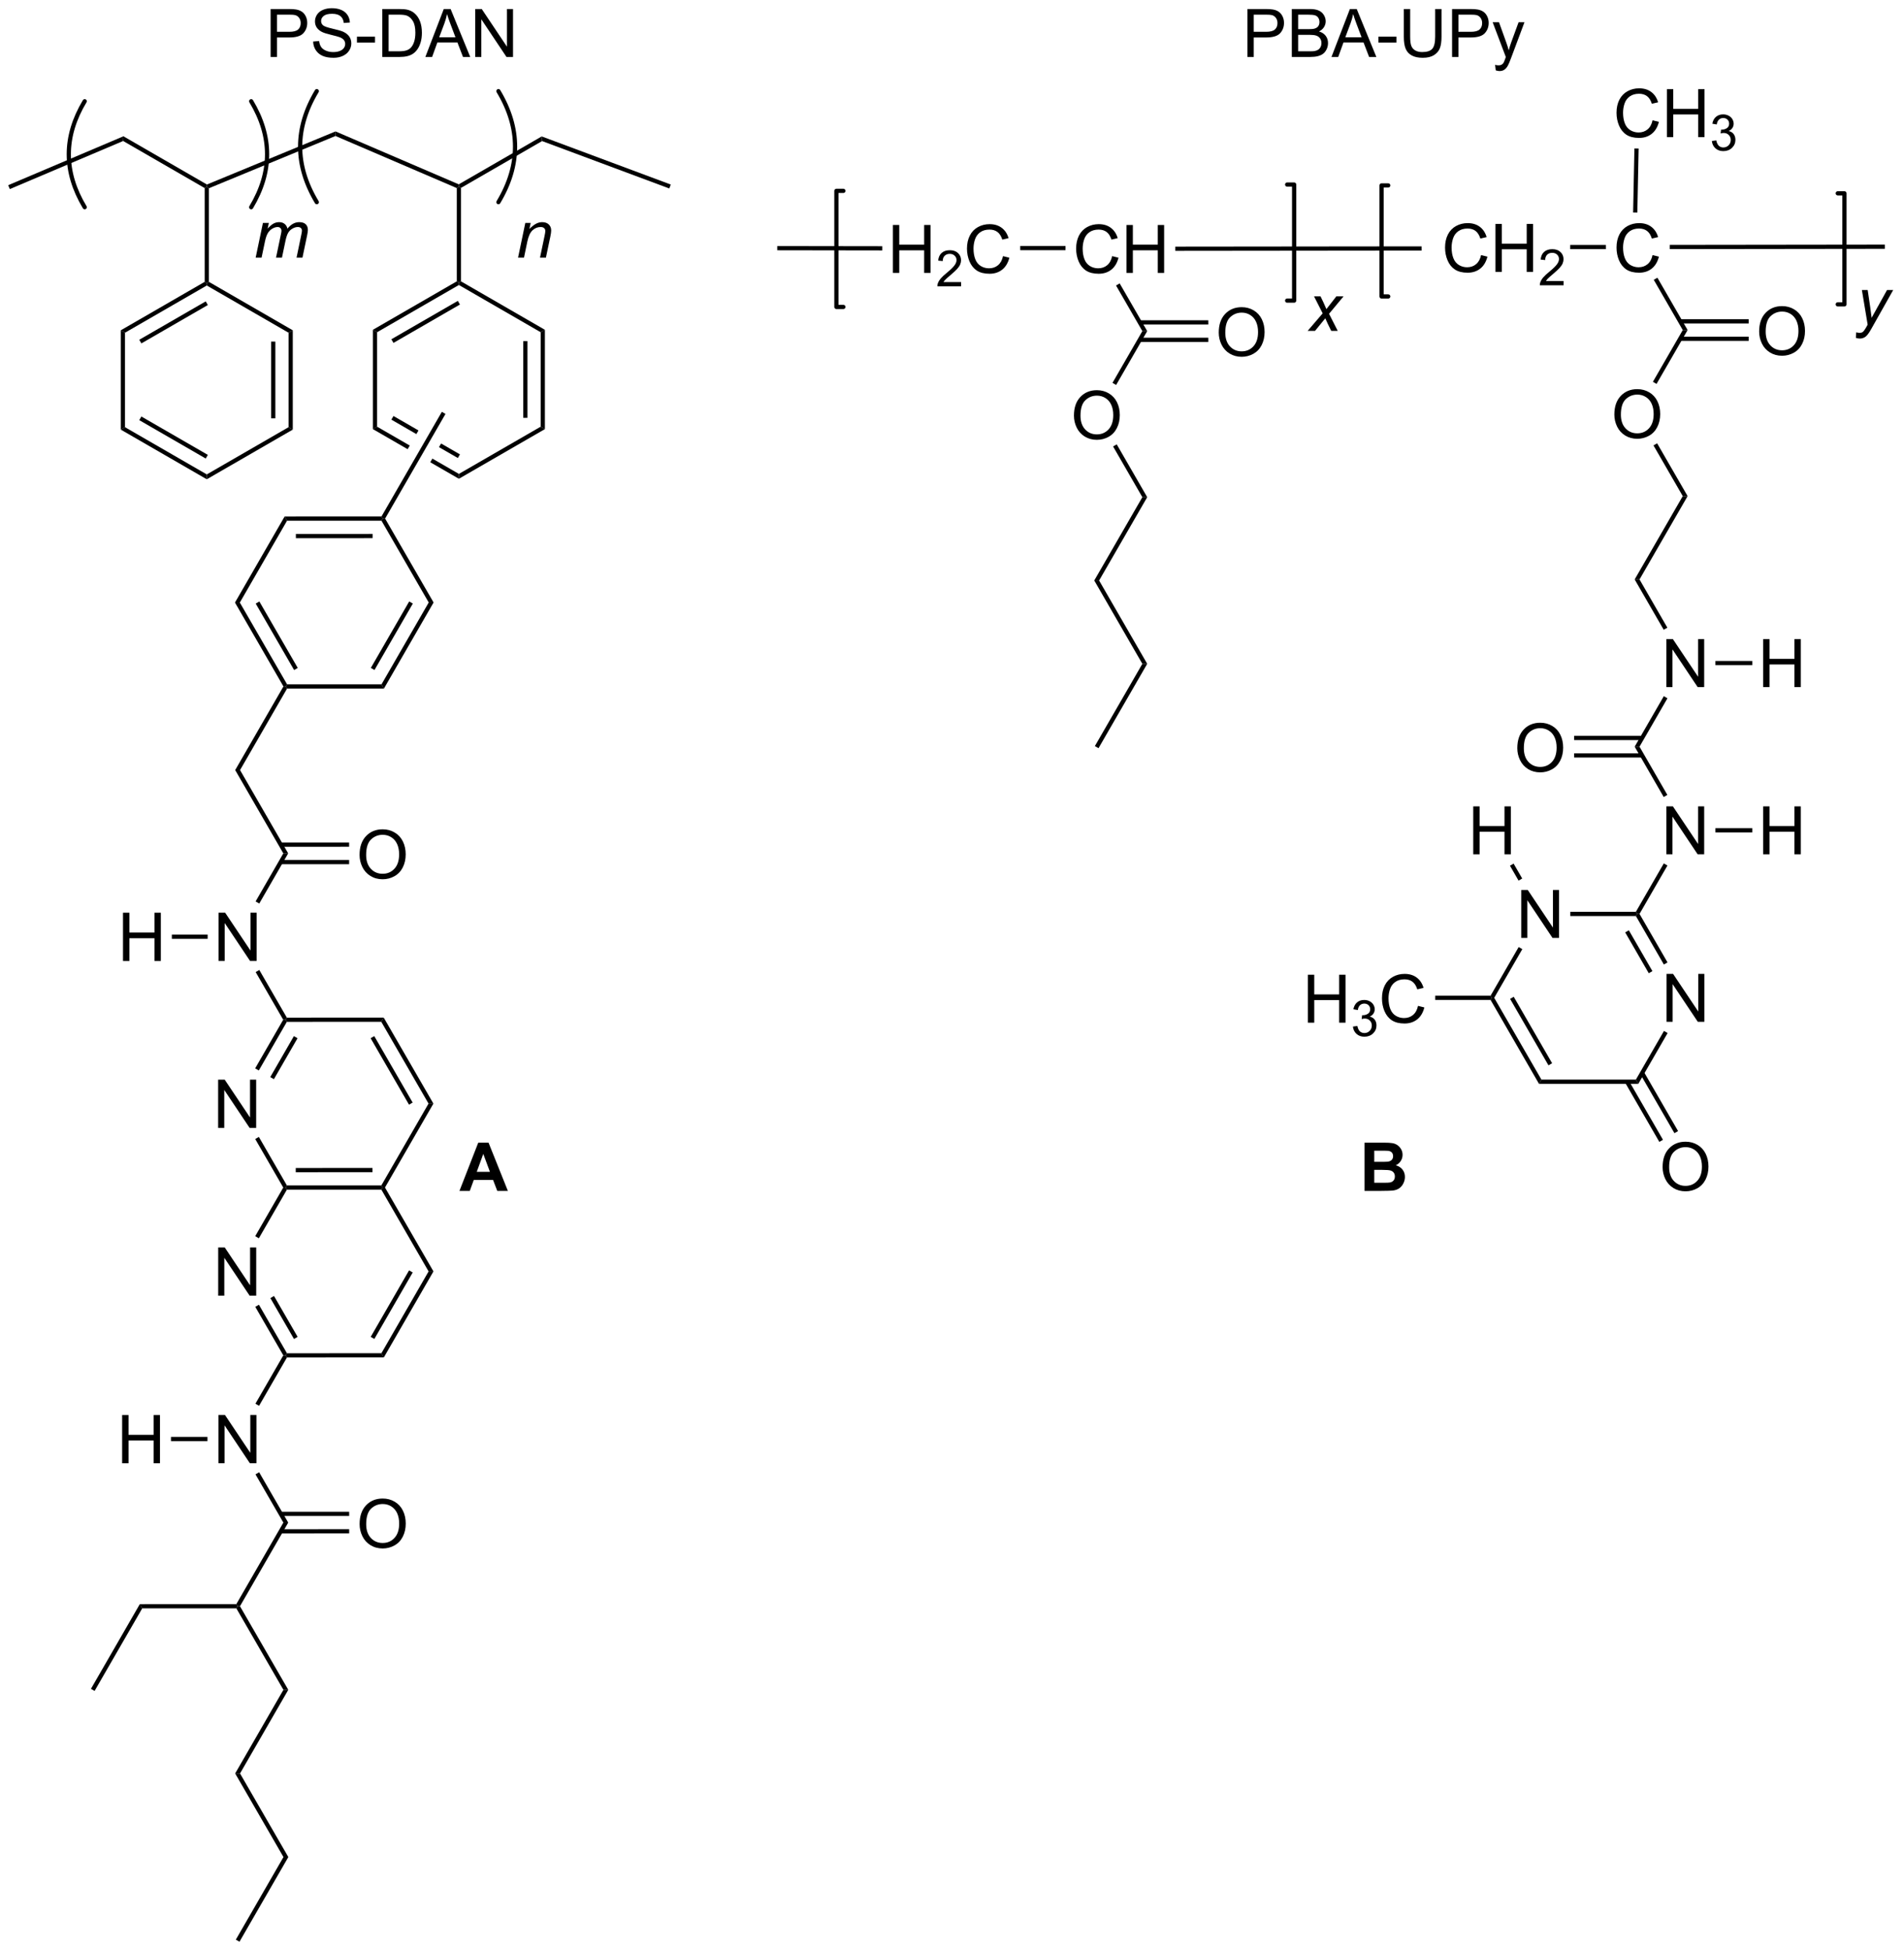 <?xml version="1.0" encoding="UTF-8"?>
<!DOCTYPE svg PUBLIC '-//W3C//DTD SVG 1.0//EN'
          'http://www.w3.org/TR/2001/REC-SVG-20010904/DTD/svg10.dtd'>
<svg stroke-dasharray="none" shape-rendering="auto" xmlns="http://www.w3.org/2000/svg" font-family="'Dialog'" text-rendering="auto" width="620" fill-opacity="1" color-interpolation="auto" color-rendering="auto" preserveAspectRatio="xMidYMid meet" font-size="12px" viewBox="0 0 620 635" fill="black" xmlns:xlink="http://www.w3.org/1999/xlink" stroke="black" image-rendering="auto" stroke-miterlimit="10" stroke-linecap="square" stroke-linejoin="miter" font-style="normal" stroke-width="1" height="635" stroke-dashoffset="0" font-weight="normal" stroke-opacity="1"
><!--Generated by the Batik Graphics2D SVG Generator--><defs id="genericDefs"
  /><g
  ><defs id="defs1"
    ><clipPath clipPathUnits="userSpaceOnUse" id="clipPath1"
      ><path d="M0.646 2.046 L232.82 2.046 L232.82 240.112 L0.646 240.112 L0.646 2.046 Z"
      /></clipPath
      ><clipPath clipPathUnits="userSpaceOnUse" id="clipPath2"
      ><path d="M-1.16 10.397 L-1.16 241.843 L224.559 241.843 L224.559 10.397 Z"
      /></clipPath
      ><clipPath clipPathUnits="userSpaceOnUse" id="clipPath3"
      ><path d="M0.646 2.046 L0.646 240.112 L232.82 240.112 L232.82 2.046 Z"
      /></clipPath
      ><clipPath clipPathUnits="userSpaceOnUse" id="clipPath4"
      ><path d="M74.176 8.408 L1.824 8.408 L-1.788 40.797 L-1.788 40.797 L-1.788 232.819 L84.777 242.471 L202.842 242.471 L202.842 242.471 L225.53 39.005 L225.53 25.285 Z"
      /></clipPath
    ></defs
    ><g transform="scale(2.667,2.667) translate(-0.646,-2.046) matrix(1.029,0,0,1.029,1.839,-8.649)"
    ><path d="M0.008 32.825 L-0.188 32.365 L13.48 26.566 L13.446 27.124 Z" stroke="none" clip-path="url(#clipPath2)"
    /></g
    ><g transform="matrix(2.743,0,0,2.743,3.181,-28.517)"
    ><path d="M13.446 27.124 L13.48 26.566 L23.406 32.297 L23.388 32.575 L23.138 32.719 Z" stroke="none" clip-path="url(#clipPath2)"
    /></g
    ><g transform="matrix(2.743,0,0,2.743,3.181,-28.517)"
    ><path d="M23.638 32.742 L23.388 32.575 L23.406 32.297 L38.671 25.995 L38.667 26.537 Z" stroke="none" clip-path="url(#clipPath2)"
    /></g
    ><g transform="matrix(2.743,0,0,2.743,3.181,-28.517)"
    ><path d="M38.667 26.537 L38.671 25.995 L53.299 32.276 L53.316 32.555 L53.066 32.72 Z" stroke="none" clip-path="url(#clipPath2)"
    /></g
    ><g transform="matrix(2.743,0,0,2.743,3.181,-28.517)"
    ><path d="M53.566 32.699 L53.316 32.555 L53.299 32.276 L63.148 26.59 L63.194 27.14 Z" stroke="none" clip-path="url(#clipPath2)"
    /></g
    ><g transform="matrix(2.743,0,0,2.743,3.181,-28.517)"
    ><path d="M63.194 27.14 L63.148 26.59 L78.47 32.301 L78.296 32.769 Z" stroke="none" clip-path="url(#clipPath2)"
    /></g
    ><g transform="matrix(2.743,0,0,2.743,3.181,-28.517)"
    ><path d="M23.138 32.719 L23.388 32.575 L23.638 32.742 L23.638 43.851 L23.388 43.995 L23.138 43.851 Z" stroke="none" clip-path="url(#clipPath2)"
    /></g
    ><g transform="matrix(2.743,0,0,2.743,3.181,-28.517)"
    ><path d="M53.066 32.72 L53.316 32.555 L53.566 32.699 L53.566 43.791 L53.316 43.935 L53.066 43.791 Z" stroke="none" clip-path="url(#clipPath2)"
    /></g
    ><g transform="matrix(2.743,0,0,2.743,3.181,-28.517)"
    ><path d="M23.138 43.851 L23.388 43.995 L23.388 44.284 L13.679 49.889 L13.179 49.601 ZM23.263 46.169 L15.374 50.724 L15.624 51.157 L23.513 46.602 Z" stroke="none" clip-path="url(#clipPath2)"
    /></g
    ><g transform="matrix(2.743,0,0,2.743,3.181,-28.517)"
    ><path d="M13.179 49.601 L13.679 49.889 L13.679 61.101 L13.179 61.389 Z" stroke="none" clip-path="url(#clipPath2)"
    /></g
    ><g transform="matrix(2.743,0,0,2.743,3.181,-28.517)"
    ><path d="M13.179 61.389 L13.679 61.101 L23.388 66.707 L23.388 67.284 ZM15.374 60.267 L23.263 64.821 L23.513 64.388 L15.624 59.834 Z" stroke="none" clip-path="url(#clipPath2)"
    /></g
    ><g transform="matrix(2.743,0,0,2.743,3.181,-28.517)"
    ><path d="M23.388 67.284 L23.388 66.707 L33.097 61.101 L33.597 61.389 Z" stroke="none" clip-path="url(#clipPath2)"
    /></g
    ><g transform="matrix(2.743,0,0,2.743,3.181,-28.517)"
    ><path d="M33.597 61.389 L33.097 61.101 L33.097 49.889 L33.597 49.601 ZM31.527 60.05 L31.527 50.94 L31.027 50.94 L31.027 60.05 Z" stroke="none" clip-path="url(#clipPath2)"
    /></g
    ><g transform="matrix(2.743,0,0,2.743,3.181,-28.517)"
    ><path d="M33.597 49.601 L33.097 49.889 L23.388 44.284 L23.388 43.995 L23.638 43.851 Z" stroke="none" clip-path="url(#clipPath2)"
    /></g
    ><g transform="matrix(2.743,0,0,2.743,3.181,-28.517)"
    ><path d="M53.066 43.791 L53.316 43.935 L53.316 44.224 L43.607 49.83 L43.107 49.541 ZM53.191 46.109 L45.302 50.664 L45.552 51.097 L53.441 46.542 Z" stroke="none" clip-path="url(#clipPath2)"
    /></g
    ><g transform="matrix(2.743,0,0,2.743,3.181,-28.517)"
    ><path d="M43.107 49.541 L43.607 49.83 L43.607 61.041 L43.107 61.33 Z" stroke="none" clip-path="url(#clipPath2)"
    /></g
    ><g transform="matrix(2.743,0,0,2.743,3.181,-28.517)"
    ><path d="M45.552 59.774 L45.302 60.207 L48.269 61.92 L48.269 61.92 L48.518 61.486 L48.518 61.486 L45.552 59.774 ZM43.607 61.041 L43.107 61.33 L47.234 63.713 L47.234 63.713 L47.484 63.279 L47.484 63.279 L43.607 61.041 ZM51.203 63.036 L50.953 63.47 L50.953 63.47 L53.191 64.761 L53.441 64.329 L51.203 63.036 ZM50.169 64.829 L49.919 65.263 L49.919 65.263 L53.316 67.224 L53.316 66.647 L50.169 64.829 Z" stroke="none" clip-path="url(#clipPath2)"
    /></g
    ><g transform="matrix(2.743,0,0,2.743,3.181,-28.517)"
    ><path d="M53.316 67.224 L53.316 66.647 L63.025 61.041 L63.525 61.33 Z" stroke="none" clip-path="url(#clipPath2)"
    /></g
    ><g transform="matrix(2.743,0,0,2.743,3.181,-28.517)"
    ><path d="M63.525 61.33 L63.025 61.041 L63.025 49.83 L63.525 49.541 ZM61.455 59.99 L61.455 50.88 L60.955 50.88 L60.955 59.99 Z" stroke="none" clip-path="url(#clipPath2)"
    /></g
    ><g transform="matrix(2.743,0,0,2.743,3.181,-28.517)"
    ><path d="M63.525 49.541 L63.025 49.83 L53.316 44.224 L53.316 43.935 L53.566 43.791 Z" stroke="none" clip-path="url(#clipPath2)"
    /></g
    ><g transform="matrix(2.743,0,0,2.743,3.181,-28.517)"
    ><path d="M51.293 59.278 L51.726 59.528 L44.559 71.951 L44.27 71.951 L44.126 71.701 Z" stroke="none" clip-path="url(#clipPath2)"
    /></g
    ><g transform="matrix(2.743,0,0,2.743,3.181,-28.517)"
    ><path d="M44.126 71.701 L44.27 71.951 L44.126 72.201 L32.915 72.205 L32.626 71.705 ZM43.076 73.772 L33.966 73.775 L33.966 74.275 L43.076 74.272 Z" stroke="none" clip-path="url(#clipPath2)"
    /></g
    ><g transform="matrix(2.743,0,0,2.743,3.181,-28.517)"
    ><path d="M32.626 71.705 L32.915 72.205 L27.312 81.916 L26.735 81.916 Z" stroke="none" clip-path="url(#clipPath2)"
    /></g
    ><g transform="matrix(2.743,0,0,2.743,3.181,-28.517)"
    ><path d="M26.735 81.916 L27.312 81.916 L32.921 91.624 L32.777 91.874 L32.488 91.874 ZM29.197 82.04 L33.755 89.928 L34.188 89.678 L29.63 81.79 Z" stroke="none" clip-path="url(#clipPath2)"
    /></g
    ><g transform="matrix(2.743,0,0,2.743,3.181,-28.517)"
    ><path d="M32.921 92.124 L32.777 91.874 L32.921 91.624 L44.132 91.62 L44.421 92.12 Z" stroke="none" clip-path="url(#clipPath2)"
    /></g
    ><g transform="matrix(2.743,0,0,2.743,3.181,-28.517)"
    ><path d="M44.421 92.12 L44.132 91.62 L49.735 81.909 L50.312 81.909 ZM43.297 89.925 L47.85 82.035 L47.417 81.785 L42.864 89.675 Z" stroke="none" clip-path="url(#clipPath2)"
    /></g
    ><g transform="matrix(2.743,0,0,2.743,3.181,-28.517)"
    ><path d="M50.312 81.909 L49.735 81.909 L44.126 72.201 L44.27 71.951 L44.559 71.951 Z" stroke="none" clip-path="url(#clipPath2)"
    /></g
    ><g stroke-width="0.5" transform="matrix(2.743,0,0,2.743,3.181,-28.517)" stroke-linejoin="round" stroke-linecap="round"
    ><path fill="none" d="M28.66 34.991 Q32.434 28.702 28.66 22.413" clip-path="url(#clipPath2)"
    /></g
    ><g stroke-width="0.5" transform="matrix(2.743,0,0,2.743,3.181,-28.517)" stroke-linejoin="round" stroke-linecap="round"
    ><path fill="none" d="M8.895 22.413 Q5.121 28.702 8.895 34.991" clip-path="url(#clipPath2)"
    /></g
    ><g stroke-width="0.5" transform="matrix(2.743,0,0,2.743,3.181,-28.517)" stroke-linejoin="round" stroke-linecap="round"
    ><path fill="none" d="M58.009 34.392 Q61.962 27.803 58.009 21.215" clip-path="url(#clipPath2)"
    /></g
    ><g stroke-width="0.5" transform="matrix(2.743,0,0,2.743,3.181,-28.517)" stroke-linejoin="round" stroke-linecap="round"
    ><path fill="none" d="M36.447 21.215 Q32.493 27.803 36.447 34.392" clip-path="url(#clipPath2)"
    /></g
    ><g transform="matrix(2.743,0,0,2.743,3.181,-28.517)"
    ><path d="M29.191 40.98 L30.053 36.858 L30.754 36.858 L30.612 37.536 Q31.003 37.099 31.311 36.933 Q31.621 36.765 31.981 36.765 Q32.367 36.765 32.623 36.969 Q32.882 37.171 32.964 37.536 Q33.278 37.148 33.624 36.956 Q33.974 36.765 34.357 36.765 Q34.874 36.765 35.13 37.011 Q35.389 37.254 35.389 37.696 Q35.389 37.885 35.301 38.325 L34.745 40.98 L34.044 40.98 L34.61 38.255 Q34.683 37.922 34.683 37.777 Q34.683 37.575 34.553 37.458 Q34.426 37.342 34.194 37.342 Q33.88 37.342 33.554 37.533 Q33.228 37.722 33.047 38.033 Q32.866 38.341 32.731 38.98 L32.312 40.98 L31.608 40.98 L32.191 38.196 Q32.253 37.914 32.253 37.792 Q32.253 37.59 32.126 37.466 Q32.002 37.342 31.8 37.342 Q31.5 37.342 31.171 37.533 Q30.845 37.722 30.638 38.064 Q30.433 38.403 30.301 39.032 L29.892 40.98 L29.191 40.98 Z" stroke="none" clip-path="url(#clipPath2)"
    /></g
    ><g transform="matrix(2.743,0,0,2.743,3.181,-28.517)"
    ><path d="M60.34 40.98 L61.201 36.858 L61.838 36.858 L61.688 37.575 Q62.102 37.153 62.462 36.959 Q62.824 36.765 63.202 36.765 Q63.701 36.765 63.986 37.036 Q64.273 37.308 64.273 37.761 Q64.273 37.991 64.172 38.483 L63.647 40.98 L62.946 40.98 L63.492 38.367 Q63.575 37.986 63.575 37.805 Q63.575 37.598 63.432 37.471 Q63.29 37.342 63.023 37.342 Q62.482 37.342 62.061 37.73 Q61.641 38.118 61.442 39.063 L61.044 40.98 L60.34 40.98 Z" stroke="none" clip-path="url(#clipPath2)"
    /></g
    ><g transform="matrix(2.743,0,0,2.743,3.181,-28.517)"
    ><path d="M30.968 17.158 L30.968 11.467 L33.116 11.467 Q33.683 11.467 33.98 11.522 Q34.4 11.591 34.682 11.788 Q34.966 11.982 35.14 12.337 Q35.313 12.689 35.313 13.113 Q35.313 13.838 34.85 14.342 Q34.389 14.844 33.181 14.844 L31.721 14.844 L31.721 17.158 L30.968 17.158 ZM31.721 14.172 L33.194 14.172 Q33.923 14.172 34.229 13.9 Q34.537 13.628 34.537 13.136 Q34.537 12.779 34.356 12.526 Q34.174 12.27 33.879 12.189 Q33.691 12.137 33.178 12.137 L31.721 12.137 L31.721 14.172 ZM36.014 15.328 L36.726 15.266 Q36.775 15.693 36.959 15.968 Q37.145 16.242 37.533 16.41 Q37.922 16.578 38.406 16.578 Q38.838 16.578 39.166 16.451 Q39.498 16.322 39.658 16.1 Q39.819 15.877 39.819 15.613 Q39.819 15.344 39.663 15.145 Q39.508 14.945 39.151 14.808 Q38.923 14.72 38.139 14.531 Q37.355 14.342 37.039 14.177 Q36.633 13.962 36.431 13.646 Q36.232 13.331 36.232 12.937 Q36.232 12.508 36.475 12.132 Q36.721 11.757 37.189 11.563 Q37.66 11.369 38.235 11.369 Q38.869 11.369 39.35 11.573 Q39.834 11.778 40.093 12.174 Q40.354 12.57 40.375 13.069 L39.653 13.123 Q39.593 12.585 39.257 12.311 Q38.923 12.034 38.266 12.034 Q37.583 12.034 37.27 12.285 Q36.959 12.533 36.959 12.888 Q36.959 13.193 37.179 13.393 Q37.396 13.589 38.315 13.799 Q39.234 14.006 39.575 14.161 Q40.072 14.389 40.308 14.741 Q40.546 15.093 40.546 15.551 Q40.546 16.004 40.284 16.407 Q40.026 16.809 39.536 17.034 Q39.05 17.256 38.442 17.256 Q37.668 17.256 37.145 17.031 Q36.625 16.803 36.328 16.353 Q36.03 15.9 36.014 15.328 ZM41.214 15.45 L41.214 14.746 L43.359 14.746 L43.359 15.45 L41.214 15.45 ZM44.221 17.158 L44.221 11.467 L46.182 11.467 Q46.845 11.467 47.194 11.547 Q47.683 11.661 48.03 11.956 Q48.48 12.337 48.703 12.929 Q48.925 13.519 48.925 14.28 Q48.925 14.93 48.773 15.432 Q48.623 15.931 48.385 16.26 Q48.149 16.586 47.867 16.775 Q47.587 16.964 47.189 17.062 Q46.79 17.158 46.275 17.158 L44.221 17.158 ZM44.974 16.485 L46.19 16.485 Q46.752 16.485 47.072 16.382 Q47.393 16.276 47.582 16.087 Q47.851 15.818 47.999 15.367 Q48.149 14.914 48.149 14.27 Q48.149 13.377 47.857 12.898 Q47.564 12.417 47.145 12.254 Q46.842 12.137 46.169 12.137 L44.974 12.137 L44.974 16.485 ZM49.336 17.158 L51.522 11.467 L52.335 11.467 L54.664 17.158 L53.805 17.158 L53.142 15.434 L50.761 15.434 L50.138 17.158 L49.336 17.158 ZM50.979 14.821 L52.91 14.821 L52.314 13.245 Q52.042 12.526 51.91 12.065 Q51.802 12.611 51.605 13.152 L50.979 14.821 ZM55.257 17.158 L55.257 11.467 L56.031 11.467 L59.02 15.934 L59.02 11.467 L59.742 11.467 L59.742 17.158 L58.968 17.158 L55.979 12.686 L55.979 17.158 L55.257 17.158 Z" stroke="none" clip-path="url(#clipPath2)"
    /></g
    ><g transform="matrix(2.743,0,0,2.743,3.181,-28.517)"
    ><path d="M32.488 91.874 L32.777 91.874 L32.921 92.124 L27.338 101.8 L26.761 101.8 Z" stroke="none" clip-path="url(#clipPath2)"
    /></g
    ><g transform="matrix(2.743,0,0,2.743,3.181,-28.517)"
    ><path d="M26.761 101.8 L27.338 101.8 L33.051 111.688 L32.474 111.689 Z" stroke="none" clip-path="url(#clipPath2)"
    /></g
    ><g transform="matrix(2.743,0,0,2.743,3.181,-28.517)"
    ><path d="M24.79 124.455 L24.79 118.729 L25.569 118.729 L28.577 123.224 L28.577 118.729 L29.303 118.729 L29.303 124.455 L28.524 124.455 L25.517 119.955 L25.517 124.455 L24.79 124.455 Z" stroke="none" clip-path="url(#clipPath2)"
    /></g
    ><g transform="matrix(2.743,0,0,2.743,3.181,-28.517)"
    ><path d="M32.474 111.689 L33.051 111.688 L29.617 117.641 L29.184 117.391 Z" stroke="none" clip-path="url(#clipPath2)"
    /></g
    ><g transform="matrix(2.743,0,0,2.743,3.181,-28.517)"
    ><path d="M29.192 125.778 L29.625 125.528 L32.893 131.184 L32.749 131.434 L32.46 131.434 Z" stroke="none" clip-path="url(#clipPath2)"
    /></g
    ><g transform="matrix(2.743,0,0,2.743,3.181,-28.517)"
    ><path d="M13.441 124.459 L13.441 118.732 L14.199 118.732 L14.199 121.084 L17.176 121.084 L17.176 118.732 L17.933 118.732 L17.933 124.459 L17.176 124.459 L17.176 121.758 L14.199 121.758 L14.199 124.459 L13.441 124.459 Z" stroke="none" clip-path="url(#clipPath2)"
    /></g
    ><g transform="matrix(2.743,0,0,2.743,3.181,-28.517)"
    ><path d="M23.49 121.332 L23.49 121.832 L19.241 121.832 L19.241 121.332 Z" stroke="none" clip-path="url(#clipPath2)"
    /></g
    ><g transform="matrix(2.743,0,0,2.743,3.181,-28.517)"
    ><path d="M24.736 144.27 L24.736 138.544 L25.515 138.544 L28.523 143.038 L28.523 138.544 L29.25 138.544 L29.25 144.27 L28.471 144.27 L25.463 139.77 L25.463 144.27 L24.736 144.27 Z" stroke="none" clip-path="url(#clipPath2)"
    /></g
    ><g transform="matrix(2.743,0,0,2.743,3.181,-28.517)"
    ><path d="M32.46 131.434 L32.749 131.434 L32.893 131.684 L29.564 137.456 L29.131 137.206 ZM33.728 133.379 L30.924 138.24 L31.357 138.49 L34.161 133.629 Z" stroke="none" clip-path="url(#clipPath2)"
    /></g
    ><g transform="matrix(2.743,0,0,2.743,3.181,-28.517)"
    ><path d="M29.138 145.593 L29.571 145.342 L32.9 151.103 L32.755 151.353 L32.467 151.353 Z" stroke="none" clip-path="url(#clipPath2)"
    /></g
    ><g transform="matrix(2.743,0,0,2.743,3.181,-28.517)"
    ><path d="M32.9 151.603 L32.755 151.353 L32.9 151.103 L44.111 151.099 L44.255 151.349 L44.111 151.599 ZM33.95 149.532 L43.06 149.529 L43.059 149.029 L33.95 149.032 Z" stroke="none" clip-path="url(#clipPath2)"
    /></g
    ><g transform="matrix(2.743,0,0,2.743,3.181,-28.517)"
    ><path d="M44.544 151.349 L44.255 151.349 L44.111 151.099 L49.713 141.388 L50.291 141.388 Z" stroke="none" clip-path="url(#clipPath2)"
    /></g
    ><g transform="matrix(2.743,0,0,2.743,3.181,-28.517)"
    ><path d="M50.291 141.388 L49.713 141.388 L44.105 131.681 L44.393 131.18 ZM47.828 141.264 L43.271 133.376 L42.838 133.626 L47.395 141.514 Z" stroke="none" clip-path="url(#clipPath2)"
    /></g
    ><g transform="matrix(2.743,0,0,2.743,3.181,-28.517)"
    ><path d="M44.393 131.18 L44.105 131.681 L32.893 131.685 L32.749 131.435 L32.893 131.185 Z" stroke="none" clip-path="url(#clipPath2)"
    /></g
    ><g transform="matrix(2.743,0,0,2.743,3.181,-28.517)"
    ><path d="M24.743 164.189 L24.743 158.462 L25.521 158.462 L28.529 162.957 L28.529 158.462 L29.256 158.462 L29.256 164.189 L28.477 164.189 L25.469 159.689 L25.469 164.189 L24.743 164.189 Z" stroke="none" clip-path="url(#clipPath2)"
    /></g
    ><g transform="matrix(2.743,0,0,2.743,3.181,-28.517)"
    ><path d="M32.467 151.353 L32.755 151.353 L32.9 151.603 L29.57 157.374 L29.137 157.125 Z" stroke="none" clip-path="url(#clipPath2)"
    /></g
    ><g transform="matrix(2.743,0,0,2.743,3.181,-28.517)"
    ><path d="M29.145 165.511 L29.578 165.261 L32.906 171.021 L32.761 171.271 L32.473 171.272 ZM30.937 164.476 L33.739 169.326 L34.172 169.076 L31.37 164.225 Z" stroke="none" clip-path="url(#clipPath2)"
    /></g
    ><g transform="matrix(2.743,0,0,2.743,3.181,-28.517)"
    ><path d="M32.906 171.521 L32.761 171.271 L32.906 171.021 L44.117 171.017 L44.406 171.517 Z" stroke="none" clip-path="url(#clipPath2)"
    /></g
    ><g transform="matrix(2.743,0,0,2.743,3.181,-28.517)"
    ><path d="M44.406 171.518 L44.117 171.018 L49.72 161.307 L50.297 161.307 ZM43.282 169.323 L47.835 161.432 L47.402 161.183 L42.849 169.073 Z" stroke="none" clip-path="url(#clipPath2)"
    /></g
    ><g transform="matrix(2.743,0,0,2.743,3.181,-28.517)"
    ><path d="M50.297 161.307 L49.72 161.307 L44.111 151.599 L44.255 151.349 L44.544 151.349 Z" stroke="none" clip-path="url(#clipPath2)"
    /></g
    ><g transform="matrix(2.743,0,0,2.743,3.181,-28.517)"
    ><path d="M24.769 184.073 L24.769 178.346 L25.547 178.346 L28.555 182.841 L28.555 178.346 L29.282 178.346 L29.282 184.073 L28.503 184.073 L25.495 179.573 L25.495 184.073 L24.769 184.073 Z" stroke="none" clip-path="url(#clipPath2)"
    /></g
    ><g transform="matrix(2.743,0,0,2.743,3.181,-28.517)"
    ><path d="M32.473 171.272 L32.761 171.271 L32.906 171.521 L29.596 177.258 L29.163 177.008 Z" stroke="none" clip-path="url(#clipPath2)"
    /></g
    ><g transform="matrix(2.743,0,0,2.743,3.181,-28.517)"
    ><path d="M29.171 185.395 L29.604 185.145 L33.056 191.121 L32.479 191.121 Z" stroke="none" clip-path="url(#clipPath2)"
    /></g
    ><g transform="matrix(2.743,0,0,2.743,3.181,-28.517)"
    ><path d="M13.34 184.077 L13.34 178.35 L14.098 178.35 L14.098 180.702 L17.075 180.702 L17.075 178.35 L17.832 178.35 L17.832 184.077 L17.075 184.077 L17.075 181.376 L14.098 181.376 L14.098 184.077 L13.34 184.077 Z" stroke="none" clip-path="url(#clipPath2)"
    /></g
    ><g transform="matrix(2.743,0,0,2.743,3.181,-28.517)"
    ><path d="M23.469 180.949 L23.469 181.449 L19.14 181.45 L19.14 180.95 Z" stroke="none" clip-path="url(#clipPath2)"
    /></g
    ><g transform="matrix(2.743,0,0,2.743,3.181,-28.517)"
    ><path d="M32.479 191.121 L33.056 191.121 L27.329 201.047 L27.041 201.047 L26.896 200.797 Z" stroke="none" clip-path="url(#clipPath2)"
    /></g
    ><g transform="matrix(2.743,0,0,2.743,3.181,-28.517)"
    ><path d="M41.526 111.871 Q41.526 110.444 42.291 109.639 Q43.057 108.832 44.268 108.832 Q45.06 108.832 45.695 109.212 Q46.333 109.59 46.666 110.267 Q47.002 110.944 47.002 111.803 Q47.002 112.675 46.651 113.363 Q46.299 114.05 45.653 114.405 Q45.01 114.759 44.263 114.759 Q43.456 114.759 42.818 114.368 Q42.182 113.975 41.854 113.3 Q41.526 112.623 41.526 111.871 ZM42.307 111.881 Q42.307 112.918 42.862 113.514 Q43.419 114.108 44.26 114.108 Q45.114 114.108 45.666 113.506 Q46.221 112.905 46.221 111.8 Q46.221 111.1 45.984 110.579 Q45.747 110.058 45.291 109.772 Q44.838 109.483 44.271 109.483 Q43.466 109.483 42.885 110.037 Q42.307 110.59 42.307 111.881 Z" stroke="none" clip-path="url(#clipPath2)"
    /></g
    ><g transform="matrix(2.743,0,0,2.743,3.181,-28.517)"
    ><path d="M32.166 112.974 L40.286 112.971 L40.286 112.471 L32.166 112.474 ZM32.165 110.904 L40.286 110.901 L40.285 110.401 L32.165 110.404 Z" stroke="none" clip-path="url(#clipPath2)"
    /></g
    ><g transform="matrix(2.743,0,0,2.743,3.181,-28.517)"
    ><path d="M41.531 191.303 Q41.531 189.876 42.296 189.071 Q43.062 188.264 44.273 188.264 Q45.065 188.264 45.7 188.644 Q46.338 189.022 46.671 189.699 Q47.007 190.376 47.007 191.235 Q47.007 192.108 46.656 192.795 Q46.304 193.483 45.658 193.837 Q45.015 194.191 44.268 194.191 Q43.46 194.191 42.822 193.8 Q42.187 193.407 41.859 192.733 Q41.531 192.056 41.531 191.303 ZM42.312 191.314 Q42.312 192.35 42.867 192.946 Q43.424 193.54 44.265 193.54 Q45.119 193.54 45.671 192.939 Q46.226 192.337 46.226 191.233 Q46.226 190.532 45.989 190.012 Q45.752 189.491 45.296 189.204 Q44.843 188.915 44.276 188.915 Q43.471 188.915 42.89 189.47 Q42.312 190.022 42.312 191.314 Z" stroke="none" clip-path="url(#clipPath2)"
    /></g
    ><g transform="matrix(2.743,0,0,2.743,3.181,-28.517)"
    ><path d="M32.17 192.406 L40.291 192.403 L40.291 191.903 L32.17 191.906 ZM32.17 190.336 L40.291 190.333 L40.29 189.833 L32.17 189.836 Z" stroke="none" clip-path="url(#clipPath2)"
    /></g
    ><g transform="matrix(2.743,0,0,2.743,3.181,-28.517)"
    ><path d="M26.896 201.297 L27.041 201.047 L27.329 201.047 L33.063 210.97 L32.485 210.97 Z" stroke="none" clip-path="url(#clipPath2)"
    /></g
    ><g transform="matrix(2.743,0,0,2.743,3.181,-28.517)"
    ><path d="M32.485 210.97 L33.063 210.97 L27.336 220.897 L26.758 220.897 Z" stroke="none" clip-path="url(#clipPath2)"
    /></g
    ><g transform="matrix(2.743,0,0,2.743,3.181,-28.517)"
    ><path d="M26.758 220.897 L27.336 220.897 L33.069 230.82 L32.491 230.82 Z" stroke="none" clip-path="url(#clipPath2)"
    /></g
    ><g transform="matrix(2.743,0,0,2.743,3.181,-28.517)"
    ><path d="M32.491 230.82 L33.069 230.82 L27.27 240.871 L26.837 240.621 Z" stroke="none" clip-path="url(#clipPath2)"
    /></g
    ><g transform="matrix(2.743,0,0,2.743,3.181,-28.517)"
    ><path d="M26.896 200.797 L27.041 201.047 L26.896 201.297 L15.725 201.301 L15.436 200.801 Z" stroke="none" clip-path="url(#clipPath2)"
    /></g
    ><g transform="matrix(2.743,0,0,2.743,3.181,-28.517)"
    ><path d="M15.436 200.801 L15.725 201.301 L10.07 211.102 L9.637 210.852 Z" stroke="none" clip-path="url(#clipPath2)"
    /></g
    ><g transform="matrix(2.743,0,0,2.743,3.181,-28.517)"
    ><path d="M146.924 17.158 L146.924 11.467 L149.072 11.467 Q149.639 11.467 149.936 11.522 Q150.356 11.591 150.638 11.788 Q150.922 11.982 151.096 12.337 Q151.269 12.689 151.269 13.113 Q151.269 13.838 150.806 14.342 Q150.345 14.844 149.137 14.844 L147.677 14.844 L147.677 17.158 L146.924 17.158 ZM147.677 14.172 L149.15 14.172 Q149.88 14.172 150.185 13.9 Q150.493 13.628 150.493 13.136 Q150.493 12.779 150.312 12.526 Q150.131 12.27 149.835 12.189 Q149.647 12.137 149.134 12.137 L147.677 12.137 L147.677 14.172 ZM152.196 17.158 L152.196 11.467 L154.331 11.467 Q154.983 11.467 155.376 11.641 Q155.772 11.811 155.995 12.171 Q156.217 12.531 156.217 12.922 Q156.217 13.287 156.018 13.61 Q155.821 13.931 155.423 14.13 Q155.938 14.28 156.215 14.645 Q156.494 15.01 156.494 15.507 Q156.494 15.908 156.323 16.252 Q156.155 16.594 155.907 16.78 Q155.658 16.966 155.283 17.062 Q154.91 17.158 154.367 17.158 L152.196 17.158 ZM152.949 13.858 L154.181 13.858 Q154.68 13.858 154.897 13.791 Q155.185 13.706 155.33 13.509 Q155.477 13.31 155.477 13.012 Q155.477 12.727 155.34 12.513 Q155.205 12.298 154.952 12.218 Q154.701 12.137 154.087 12.137 L152.949 12.137 L152.949 13.858 ZM152.949 16.485 L154.367 16.485 Q154.732 16.485 154.879 16.459 Q155.138 16.413 155.311 16.304 Q155.488 16.195 155.599 15.988 Q155.713 15.779 155.713 15.507 Q155.713 15.189 155.55 14.956 Q155.387 14.72 155.097 14.624 Q154.809 14.529 154.266 14.529 L152.949 14.529 L152.949 16.485 ZM156.903 17.158 L159.09 11.467 L159.902 11.467 L162.232 17.158 L161.372 17.158 L160.71 15.434 L158.329 15.434 L157.705 17.158 L156.903 17.158 ZM158.546 14.821 L160.477 14.821 L159.882 13.245 Q159.61 12.526 159.478 12.065 Q159.369 12.611 159.173 13.152 L158.546 14.821 ZM162.472 15.45 L162.472 14.746 L164.618 14.746 L164.618 15.45 L162.472 15.45 ZM169.214 11.467 L169.967 11.467 L169.967 14.754 Q169.967 15.613 169.773 16.118 Q169.578 16.622 169.071 16.941 Q168.567 17.256 167.744 17.256 Q166.944 17.256 166.434 16.979 Q165.927 16.703 165.71 16.182 Q165.492 15.66 165.492 14.754 L165.492 11.467 L166.245 11.467 L166.245 14.751 Q166.245 15.491 166.382 15.843 Q166.52 16.195 166.856 16.387 Q167.192 16.576 167.676 16.576 Q168.507 16.576 168.859 16.201 Q169.214 15.823 169.214 14.751 L169.214 11.467 ZM171.221 17.158 L171.221 11.467 L173.369 11.467 Q173.935 11.467 174.233 11.522 Q174.652 11.591 174.934 11.788 Q175.219 11.982 175.392 12.337 Q175.566 12.689 175.566 13.113 Q175.566 13.838 175.102 14.342 Q174.642 14.844 173.433 14.844 L171.974 14.844 L171.974 17.158 L171.221 17.158 ZM171.974 14.172 L173.446 14.172 Q174.176 14.172 174.481 13.9 Q174.789 13.628 174.789 13.136 Q174.789 12.779 174.608 12.526 Q174.427 12.27 174.132 12.189 Q173.943 12.137 173.431 12.137 L171.974 12.137 L171.974 14.172 ZM176.404 18.747 L176.327 18.09 Q176.554 18.152 176.725 18.152 Q176.958 18.152 177.098 18.074 Q177.237 17.997 177.328 17.857 Q177.393 17.753 177.54 17.337 Q177.561 17.28 177.602 17.166 L176.039 13.036 L176.792 13.036 L177.649 15.421 Q177.817 15.877 177.949 16.377 Q178.068 15.895 178.236 15.437 L179.116 13.036 L179.815 13.036 L178.247 17.228 Q177.996 17.909 177.856 18.165 Q177.67 18.509 177.429 18.669 Q177.188 18.832 176.854 18.832 Q176.653 18.832 176.404 18.747 Z" stroke="none" clip-path="url(#clipPath2)"
    /></g
    ><g transform="matrix(2.743,0,0,2.743,3.181,-28.517)"
    ><path d="M160.827 146.024 L163.116 146.024 Q163.796 146.024 164.129 146.081 Q164.465 146.136 164.728 146.315 Q164.991 146.495 165.166 146.794 Q165.343 147.094 165.343 147.464 Q165.343 147.867 165.127 148.203 Q164.911 148.539 164.538 148.706 Q165.062 148.86 165.343 149.227 Q165.624 149.594 165.624 150.089 Q165.624 150.479 165.442 150.849 Q165.262 151.219 164.947 151.44 Q164.632 151.659 164.171 151.711 Q163.882 151.742 162.778 151.75 L160.827 151.75 L160.827 146.024 ZM161.983 146.977 L161.983 148.3 L162.741 148.3 Q163.418 148.3 163.582 148.281 Q163.879 148.245 164.049 148.076 Q164.218 147.906 164.218 147.628 Q164.218 147.362 164.072 147.198 Q163.926 147.031 163.637 146.995 Q163.465 146.977 162.648 146.977 L161.983 146.977 ZM161.983 149.253 L161.983 150.784 L163.054 150.784 Q163.679 150.784 163.848 150.75 Q164.106 150.703 164.267 150.521 Q164.429 150.339 164.429 150.034 Q164.429 149.776 164.304 149.597 Q164.179 149.417 163.942 149.336 Q163.707 149.253 162.918 149.253 L161.983 149.253 Z" stroke="none" clip-path="url(#clipPath2)"
    /></g
    ><g transform="matrix(2.743,0,0,2.743,3.181,-28.517)"
    ><path d="M59.131 151.75 L57.873 151.75 L57.373 150.448 L55.084 150.448 L54.61 151.75 L53.384 151.75 L55.615 146.024 L56.837 146.024 L59.131 151.75 ZM57.001 149.485 L56.212 147.36 L55.438 149.485 L57.001 149.485 Z" stroke="none" clip-path="url(#clipPath2)"
    /></g
    ><g transform="matrix(2.743,0,0,2.743,3.181,-28.517)"
    ><path d="M129.32 79.299 L128.743 79.299 L134.453 69.409 L135.03 69.409 Z" stroke="none" clip-path="url(#clipPath2)"
    /></g
    ><g transform="matrix(2.743,0,0,2.743,3.181,-28.517)"
    ><path d="M126.332 59.731 Q126.332 58.313 127.093 57.514 Q127.853 56.711 129.057 56.711 Q129.844 56.711 130.475 57.089 Q131.109 57.465 131.44 58.137 Q131.774 58.81 131.774 59.664 Q131.774 60.531 131.425 61.214 Q131.075 61.898 130.434 62.249 Q129.794 62.601 129.052 62.601 Q128.249 62.601 127.615 62.213 Q126.984 61.822 126.658 61.152 Q126.332 60.479 126.332 59.731 ZM127.108 59.742 Q127.108 60.772 127.659 61.364 Q128.213 61.955 129.049 61.955 Q129.898 61.955 130.446 61.357 Q130.998 60.759 130.998 59.662 Q130.998 58.965 130.762 58.448 Q130.527 57.93 130.074 57.646 Q129.624 57.358 129.059 57.358 Q128.26 57.358 127.683 57.91 Q127.108 58.458 127.108 59.742 Z" stroke="none" clip-path="url(#clipPath2)"
    /></g
    ><g transform="matrix(2.743,0,0,2.743,3.181,-28.517)"
    ><path d="M135.03 69.409 L134.453 69.409 L130.978 63.389 L131.411 63.139 Z" stroke="none" clip-path="url(#clipPath2)"
    /></g
    ><g transform="matrix(2.743,0,0,2.743,3.181,-28.517)"
    ><path d="M131.34 56.09 L130.907 55.84 L134.453 49.697 L135.03 49.697 Z" stroke="none" clip-path="url(#clipPath2)"
    /></g
    ><g transform="matrix(2.743,0,0,2.743,3.181,-28.517)"
    ><path d="M130.868 40.797 L131.621 40.986 Q131.386 41.915 130.77 42.404 Q130.154 42.89 129.267 42.89 Q128.345 42.89 127.768 42.515 Q127.194 42.14 126.891 41.431 Q126.591 40.719 126.591 39.904 Q126.591 39.014 126.93 38.354 Q127.271 37.691 127.897 37.347 Q128.524 37.003 129.277 37.003 Q130.131 37.003 130.713 37.438 Q131.295 37.872 131.526 38.662 L130.783 38.835 Q130.586 38.214 130.208 37.932 Q129.833 37.647 129.261 37.647 Q128.607 37.647 128.164 37.963 Q127.724 38.276 127.546 38.806 Q127.367 39.337 127.367 39.899 Q127.367 40.626 127.579 41.167 Q127.791 41.708 128.237 41.977 Q128.684 42.243 129.204 42.243 Q129.836 42.243 130.273 41.878 Q130.713 41.514 130.868 40.797 ZM132.573 42.792 L132.573 37.101 L133.326 37.101 L133.326 39.438 L136.284 39.438 L136.284 37.101 L137.037 37.101 L137.037 42.792 L136.284 42.792 L136.284 40.108 L133.326 40.108 L133.326 42.792 L132.573 42.792 Z" stroke="none" clip-path="url(#clipPath2)"
    /></g
    ><g transform="matrix(2.743,0,0,2.743,3.181,-28.517)"
    ><path d="M135.03 49.697 L134.453 49.697 L131.327 44.284 L131.76 44.034 Z" stroke="none" clip-path="url(#clipPath2)"
    /></g
    ><g transform="matrix(2.743,0,0,2.743,3.181,-28.517)"
    ><path d="M104.839 42.792 L104.839 37.101 L105.592 37.101 L105.592 39.438 L108.55 39.438 L108.55 37.101 L109.303 37.101 L109.303 42.792 L108.55 42.792 L108.55 40.108 L105.592 40.108 L105.592 42.792 L104.839 42.792 Z" stroke="none" clip-path="url(#clipPath2)"
    /></g
    ><g transform="matrix(2.743,0,0,2.743,3.181,-28.517)"
    ><path d="M112.937 43.877 L112.937 44.382 L110.115 44.382 Q110.109 44.192 110.177 44.017 Q110.284 43.73 110.521 43.45 Q110.76 43.171 111.208 42.804 Q111.903 42.233 112.147 41.9 Q112.392 41.566 112.392 41.269 Q112.392 40.958 112.169 40.745 Q111.947 40.529 111.588 40.529 Q111.21 40.529 110.983 40.756 Q110.756 40.983 110.754 41.385 L110.214 41.331 Q110.27 40.727 110.632 40.413 Q110.993 40.096 111.6 40.096 Q112.215 40.096 112.572 40.438 Q112.931 40.778 112.931 41.28 Q112.931 41.536 112.827 41.785 Q112.722 42.031 112.477 42.305 Q112.235 42.579 111.67 43.056 Q111.198 43.452 111.064 43.594 Q110.93 43.736 110.843 43.877 L112.937 43.877 Z" stroke="none" clip-path="url(#clipPath2)"
    /></g
    ><g transform="matrix(2.743,0,0,2.743,3.181,-28.517)"
    ><path d="M117.911 40.797 L118.664 40.986 Q118.428 41.915 117.812 42.404 Q117.196 42.89 116.309 42.89 Q115.387 42.89 114.81 42.515 Q114.236 42.14 113.933 41.431 Q113.633 40.719 113.633 39.904 Q113.633 39.014 113.972 38.354 Q114.314 37.691 114.94 37.347 Q115.566 37.003 116.319 37.003 Q117.173 37.003 117.755 37.438 Q118.338 37.872 118.568 38.662 L117.825 38.835 Q117.629 38.214 117.251 37.932 Q116.876 37.647 116.304 37.647 Q115.649 37.647 115.206 37.963 Q114.766 38.276 114.588 38.806 Q114.409 39.337 114.409 39.899 Q114.409 40.626 114.621 41.167 Q114.834 41.708 115.279 41.977 Q115.726 42.243 116.247 42.243 Q116.878 42.243 117.315 41.878 Q117.755 41.514 117.911 40.797 Z" stroke="none" clip-path="url(#clipPath2)"
    /></g
    ><g transform="matrix(2.743,0,0,2.743,3.181,-28.517)"
    ><path d="M125.328 39.592 L125.328 40.092 L119.954 40.092 L119.954 39.592 Z" stroke="none" clip-path="url(#clipPath2)"
    /></g
    ><g transform="matrix(2.743,0,0,2.743,3.181,-28.517)"
    ><path d="M143.522 49.876 Q143.522 48.458 144.283 47.658 Q145.044 46.856 146.247 46.856 Q147.034 46.856 147.665 47.234 Q148.299 47.609 148.631 48.282 Q148.964 48.955 148.964 49.809 Q148.964 50.675 148.615 51.359 Q148.266 52.042 147.624 52.394 Q146.985 52.746 146.242 52.746 Q145.44 52.746 144.806 52.358 Q144.174 51.967 143.848 51.297 Q143.522 50.624 143.522 49.876 ZM144.298 49.886 Q144.298 50.916 144.85 51.509 Q145.403 52.099 146.239 52.099 Q147.088 52.099 147.637 51.501 Q148.188 50.903 148.188 49.806 Q148.188 49.11 147.952 48.592 Q147.717 48.075 147.264 47.79 Q146.814 47.503 146.25 47.503 Q145.45 47.503 144.873 48.054 Q144.298 48.603 144.298 49.886 Z" stroke="none" clip-path="url(#clipPath2)"
    /></g
    ><g transform="matrix(2.743,0,0,2.743,3.181,-28.517)"
    ><path d="M134.144 50.983 L142.283 50.983 L142.283 50.483 L134.144 50.483 ZM134.144 48.913 L142.283 48.913 L142.283 48.413 L134.144 48.413 Z" stroke="none" clip-path="url(#clipPath2)"
    /></g
    ><g transform="matrix(2.743,0,0,2.743,3.181,-28.517)"
    ><path d="M128.743 79.299 L129.32 79.299 L135.03 89.189 L134.453 89.189 Z" stroke="none" clip-path="url(#clipPath2)"
    /></g
    ><g transform="matrix(2.743,0,0,2.743,3.181,-28.517)"
    ><path d="M134.453 89.189 L135.03 89.189 L129.248 99.204 L128.815 98.954 Z" stroke="none" clip-path="url(#clipPath2)"
    /></g
    ><g transform="matrix(2.726,-0.304,0.304,2.726,-7.529,-0.373)"
    ><path d="M103.571 41.094 L103.515 41.591 L91.124 40.19 L91.181 39.694 Z" stroke="none" clip-path="url(#clipPath4)"
    /></g
    ><g transform="matrix(2.743,0,0,2.743,3.181,-28.517)"
    ><path d="M138.368 40.17 L138.367 39.67 L167.604 39.639 L167.605 40.139 Z" stroke="none" clip-path="url(#clipPath2)"
    /></g
    ><g stroke-width="0.5" transform="matrix(2.743,0,0,2.743,3.181,-28.517)" stroke-linejoin="round" stroke-linecap="round"
    ><path fill="none" d="M151.644 46.078 L152.471 46.078 L152.471 32.302 L151.644 32.302" clip-path="url(#clipPath2)"
    /></g
    ><g stroke-width="0.5" transform="matrix(2.743,0,0,2.743,3.181,-28.517)" stroke-linejoin="round" stroke-linecap="round"
    ><path fill="none" d="M98.959 33.052 L98.132 33.052 L98.132 46.828 L98.959 46.828" clip-path="url(#clipPath2)"
    /></g
    ><g transform="matrix(2.743,0,0,2.743,3.181,-28.517)"
    ><path d="M154.074 49.671 L155.858 47.591 L154.835 45.575 L155.607 45.575 L155.954 46.303 Q156.147 46.712 156.301 47.087 L157.481 45.575 L158.335 45.575 L156.615 47.645 L157.648 49.671 L156.877 49.671 L156.468 48.838 Q156.337 48.571 156.17 48.177 L154.951 49.671 L154.074 49.671 Z" stroke="none" clip-path="url(#clipPath2)"
    /></g
    ><g transform="matrix(2.743,0,0,2.743,3.181,-28.517)"
    ><path d="M179.433 121.723 L179.433 116.032 L180.207 116.032 L183.196 120.499 L183.196 116.032 L183.918 116.032 L183.918 121.723 L183.144 121.723 L180.155 117.251 L180.155 121.723 L179.433 121.723 Z" stroke="none" clip-path="url(#clipPath2)"
    /></g
    ><g transform="matrix(2.743,0,0,2.743,3.181,-28.517)"
    ><path d="M196.683 131.683 L196.683 125.992 L197.457 125.992 L200.446 130.458 L200.446 125.992 L201.168 125.992 L201.168 131.683 L200.394 131.683 L197.405 127.211 L197.405 131.683 L196.683 131.683 Z" stroke="none" clip-path="url(#clipPath2)"
    /></g
    ><g transform="matrix(2.743,0,0,2.743,3.181,-28.517)"
    ><path d="M181.829 138.542 L181.54 139.042 L175.79 129.083 L175.934 128.833 L176.223 128.833 ZM183.096 136.597 L178.541 128.708 L178.108 128.958 L182.663 136.847 Z" stroke="none" clip-path="url(#clipPath2)"
    /></g
    ><g transform="matrix(2.743,0,0,2.743,3.181,-28.517)"
    ><path d="M176.223 128.833 L175.934 128.833 L175.79 128.583 L179.126 122.804 L179.559 123.054 Z" stroke="none" clip-path="url(#clipPath2)"
    /></g
    ><g transform="matrix(2.743,0,0,2.743,3.181,-28.517)"
    ><path d="M185.252 119.123 L185.252 118.623 L193.04 118.623 L193.184 118.873 L193.04 119.123 Z" stroke="none" clip-path="url(#clipPath2)"
    /></g
    ><g transform="matrix(2.743,0,0,2.743,3.181,-28.517)"
    ><path d="M193.04 119.123 L193.184 118.873 L193.473 118.873 L196.797 124.63 L196.364 124.88 ZM191.773 121.068 L194.571 125.915 L195.004 125.665 L192.206 120.818 Z" stroke="none" clip-path="url(#clipPath2)"
    /></g
    ><g transform="matrix(2.743,0,0,2.743,3.181,-28.517)"
    ><path d="M196.376 132.763 L196.809 133.013 L193.329 139.042 L193.04 138.542 Z" stroke="none" clip-path="url(#clipPath2)"
    /></g
    ><g transform="matrix(2.743,0,0,2.743,3.181,-28.517)"
    ><path d="M193.04 138.542 L193.329 139.042 L181.54 139.042 L181.829 138.542 Z" stroke="none" clip-path="url(#clipPath2)"
    /></g
    ><g transform="matrix(2.743,0,0,2.743,3.181,-28.517)"
    ><path d="M154.105 131.783 L154.105 126.092 L154.858 126.092 L154.858 128.429 L157.816 128.429 L157.816 126.092 L158.57 126.092 L158.57 131.783 L157.816 131.783 L157.816 129.099 L154.858 129.099 L154.858 131.783 L154.105 131.783 Z" stroke="none" clip-path="url(#clipPath2)"
    /></g
    ><g transform="matrix(2.743,0,0,2.743,3.181,-28.517)"
    ><path d="M159.451 132.245 L159.975 132.175 Q160.067 132.621 160.282 132.817 Q160.5 133.013 160.812 133.013 Q161.181 133.013 161.435 132.757 Q161.691 132.501 161.691 132.123 Q161.691 131.762 161.454 131.529 Q161.22 131.294 160.855 131.294 Q160.707 131.294 160.486 131.352 L160.544 130.892 Q160.596 130.898 160.628 130.898 Q160.963 130.898 161.231 130.723 Q161.499 130.549 161.499 130.184 Q161.499 129.896 161.303 129.708 Q161.109 129.518 160.8 129.518 Q160.494 129.518 160.29 129.71 Q160.086 129.902 160.028 130.286 L159.504 130.193 Q159.601 129.666 159.94 129.376 Q160.282 129.087 160.789 129.087 Q161.138 129.087 161.431 129.237 Q161.726 129.386 161.881 129.646 Q162.037 129.904 162.037 130.195 Q162.037 130.473 161.887 130.7 Q161.74 130.927 161.449 131.061 Q161.827 131.148 162.037 131.424 Q162.246 131.698 162.246 132.111 Q162.246 132.67 161.839 133.06 Q161.431 133.448 160.808 133.448 Q160.247 133.448 159.875 133.114 Q159.504 132.779 159.451 132.245 Z" stroke="none" clip-path="url(#clipPath2)"
    /></g
    ><g transform="matrix(2.743,0,0,2.743,3.181,-28.517)"
    ><path d="M167.177 129.787 L167.93 129.976 Q167.695 130.905 167.079 131.394 Q166.463 131.881 165.575 131.881 Q164.654 131.881 164.077 131.506 Q163.502 131.13 163.199 130.421 Q162.899 129.71 162.899 128.894 Q162.899 128.004 163.238 127.344 Q163.58 126.682 164.206 126.338 Q164.832 125.993 165.585 125.993 Q166.439 125.993 167.022 126.428 Q167.604 126.863 167.834 127.652 L167.091 127.826 Q166.895 127.205 166.517 126.922 Q166.142 126.638 165.57 126.638 Q164.915 126.638 164.473 126.954 Q164.033 127.267 163.854 127.797 Q163.675 128.328 163.675 128.889 Q163.675 129.617 163.888 130.157 Q164.1 130.698 164.545 130.967 Q164.993 131.234 165.513 131.234 Q166.144 131.234 166.582 130.869 Q167.022 130.504 167.177 129.787 Z" stroke="none" clip-path="url(#clipPath2)"
    /></g
    ><g transform="matrix(2.743,0,0,2.743,3.181,-28.517)"
    ><path d="M175.79 128.583 L175.934 128.833 L175.79 129.083 L169.22 129.083 L169.22 128.583 Z" stroke="none" clip-path="url(#clipPath2)"
    /></g
    ><g transform="matrix(2.743,0,0,2.743,3.181,-28.517)"
    ><path d="M196.663 111.799 L196.663 106.108 L197.437 106.108 L200.426 110.575 L200.426 106.108 L201.148 106.108 L201.148 111.799 L200.374 111.799 L197.385 107.327 L197.385 111.799 L196.663 111.799 Z" stroke="none" clip-path="url(#clipPath2)"
    /></g
    ><g transform="matrix(2.743,0,0,2.743,3.181,-28.517)"
    ><path d="M193.473 118.873 L193.184 118.873 L193.04 118.623 L196.356 112.879 L196.789 113.129 Z" stroke="none" clip-path="url(#clipPath2)"
    /></g
    ><g transform="matrix(2.743,0,0,2.743,3.181,-28.517)"
    ><path d="M196.214 148.93 Q196.214 147.511 196.975 146.712 Q197.736 145.91 198.94 145.91 Q199.726 145.91 200.358 146.287 Q200.992 146.663 201.323 147.335 Q201.657 148.008 201.657 148.862 Q201.657 149.729 201.308 150.412 Q200.958 151.096 200.316 151.448 Q199.677 151.799 198.934 151.799 Q198.132 151.799 197.498 151.411 Q196.867 151.021 196.541 150.35 Q196.214 149.678 196.214 148.93 ZM196.991 148.94 Q196.991 149.97 197.542 150.562 Q198.096 151.153 198.932 151.153 Q199.781 151.153 200.329 150.555 Q200.881 149.957 200.881 148.86 Q200.881 148.164 200.645 147.646 Q200.41 147.128 199.957 146.844 Q199.506 146.556 198.942 146.556 Q198.143 146.556 197.565 147.108 Q196.991 147.656 196.991 148.94 Z" stroke="none" clip-path="url(#clipPath2)"
    /></g
    ><g transform="matrix(2.743,0,0,2.743,3.181,-28.517)"
    ><path d="M191.773 138.917 L195.825 145.935 L196.258 145.685 L192.206 138.667 ZM193.565 137.882 L197.618 144.9 L198.05 144.65 L193.998 137.632 Z" stroke="none" clip-path="url(#clipPath2)"
    /></g
    ><g transform="matrix(2.743,0,0,2.743,3.181,-28.517)"
    ><path d="M173.734 111.799 L173.734 106.108 L174.487 106.108 L174.487 108.445 L177.445 108.445 L177.445 106.108 L178.198 106.108 L178.198 111.799 L177.445 111.799 L177.445 109.115 L174.487 109.115 L174.487 111.799 L173.734 111.799 Z" stroke="none" clip-path="url(#clipPath2)"
    /></g
    ><g transform="matrix(2.743,0,0,2.743,3.181,-28.517)"
    ><path d="M179.547 114.671 L179.114 114.921 L178.093 113.152 L178.526 112.902 Z" stroke="none" clip-path="url(#clipPath2)"
    /></g
    ><g transform="matrix(2.743,0,0,2.743,3.181,-28.517)"
    ><path d="M208.154 111.799 L208.154 106.108 L208.907 106.108 L208.907 108.445 L211.865 108.445 L211.865 106.108 L212.618 106.108 L212.618 111.799 L211.865 111.799 L211.865 109.115 L208.907 109.115 L208.907 111.799 L208.154 111.799 Z" stroke="none" clip-path="url(#clipPath2)"
    /></g
    ><g transform="matrix(2.743,0,0,2.743,3.181,-28.517)"
    ><path d="M202.482 109.199 L202.482 108.699 L206.858 108.699 L206.858 109.199 Z" stroke="none" clip-path="url(#clipPath2)"
    /></g
    ><g transform="matrix(2.743,0,0,2.743,3.181,-28.517)"
    ><path d="M196.777 104.746 L196.344 104.996 L192.896 99.024 L193.473 99.024 Z" stroke="none" clip-path="url(#clipPath2)"
    /></g
    ><g transform="matrix(2.743,0,0,2.743,3.181,-28.517)"
    ><path d="M196.663 91.949 L196.663 86.258 L197.437 86.258 L200.426 90.725 L200.426 86.258 L201.148 86.258 L201.148 91.949 L200.374 91.949 L197.385 87.477 L197.385 91.949 L196.663 91.949 Z" stroke="none" clip-path="url(#clipPath2)"
    /></g
    ><g transform="matrix(2.743,0,0,2.743,3.181,-28.517)"
    ><path d="M193.473 99.024 L192.896 99.024 L196.356 93.03 L196.789 93.28 Z" stroke="none" clip-path="url(#clipPath2)"
    /></g
    ><g transform="matrix(2.743,0,0,2.743,3.181,-28.517)"
    ><path d="M208.154 91.949 L208.154 86.258 L208.907 86.258 L208.907 88.595 L211.865 88.595 L211.865 86.258 L212.618 86.258 L212.618 91.949 L211.865 91.949 L211.865 89.266 L208.907 89.266 L208.907 91.949 L208.154 91.949 Z" stroke="none" clip-path="url(#clipPath2)"
    /></g
    ><g transform="matrix(2.743,0,0,2.743,3.181,-28.517)"
    ><path d="M202.482 89.349 L202.482 88.849 L206.858 88.849 L206.858 89.349 Z" stroke="none" clip-path="url(#clipPath2)"
    /></g
    ><g transform="matrix(2.743,0,0,2.743,3.181,-28.517)"
    ><path d="M196.777 84.896 L196.344 85.146 L192.896 79.174 L193.473 79.174 Z" stroke="none" clip-path="url(#clipPath2)"
    /></g
    ><g transform="matrix(2.743,0,0,2.743,3.181,-28.517)"
    ><path d="M178.964 99.202 Q178.964 97.784 179.725 96.984 Q180.486 96.182 181.69 96.182 Q182.476 96.182 183.108 96.56 Q183.742 96.935 184.073 97.608 Q184.407 98.281 184.407 99.135 Q184.407 100.002 184.058 100.685 Q183.708 101.368 183.066 101.72 Q182.427 102.072 181.684 102.072 Q180.882 102.072 180.248 101.684 Q179.617 101.293 179.291 100.623 Q178.964 99.95 178.964 99.202 ZM179.741 99.213 Q179.741 100.243 180.292 100.835 Q180.846 101.425 181.682 101.425 Q182.531 101.425 183.079 100.827 Q183.631 100.23 183.631 99.132 Q183.631 98.436 183.395 97.919 Q183.16 97.401 182.707 97.116 Q182.256 96.829 181.692 96.829 Q180.893 96.829 180.315 97.38 Q179.741 97.929 179.741 99.213 Z" stroke="none" clip-path="url(#clipPath2)"
    /></g
    ><g transform="matrix(2.743,0,0,2.743,3.181,-28.517)"
    ><path d="M193.782 97.739 L185.709 97.739 L185.709 98.239 L193.782 98.239 ZM193.782 99.809 L185.709 99.809 L185.709 100.309 L193.782 100.309 Z" stroke="none" clip-path="url(#clipPath2)"
    /></g
    ><g transform="matrix(2.743,0,0,2.743,3.181,-28.517)"
    ><path d="M193.473 79.174 L192.896 79.174 L198.606 69.284 L199.183 69.284 Z" stroke="none" clip-path="url(#clipPath2)"
    /></g
    ><g transform="matrix(2.743,0,0,2.743,3.181,-28.517)"
    ><path d="M190.485 59.607 Q190.485 58.189 191.245 57.389 Q192.006 56.587 193.21 56.587 Q193.996 56.587 194.628 56.965 Q195.262 57.34 195.593 58.013 Q195.927 58.686 195.927 59.54 Q195.927 60.407 195.578 61.09 Q195.228 61.773 194.586 62.125 Q193.947 62.477 193.204 62.477 Q192.402 62.477 191.768 62.089 Q191.137 61.698 190.811 61.028 Q190.485 60.355 190.485 59.607 ZM191.261 59.617 Q191.261 60.647 191.812 61.24 Q192.366 61.83 193.202 61.83 Q194.051 61.83 194.599 61.232 Q195.151 60.635 195.151 59.537 Q195.151 58.841 194.915 58.324 Q194.68 57.806 194.227 57.521 Q193.776 57.234 193.212 57.234 Q192.413 57.234 191.835 57.785 Q191.261 58.334 191.261 59.617 Z" stroke="none" clip-path="url(#clipPath2)"
    /></g
    ><g transform="matrix(2.743,0,0,2.743,3.181,-28.517)"
    ><path d="M199.183 69.284 L198.606 69.284 L195.131 63.265 L195.564 63.015 Z" stroke="none" clip-path="url(#clipPath2)"
    /></g
    ><g transform="matrix(2.743,0,0,2.743,3.181,-28.517)"
    ><path d="M195.493 55.965 L195.06 55.715 L198.606 49.573 L199.183 49.573 Z" stroke="none" clip-path="url(#clipPath2)"
    /></g
    ><g transform="matrix(2.743,0,0,2.743,3.181,-28.517)"
    ><path d="M195.021 40.672 L195.774 40.861 Q195.539 41.79 194.923 42.279 Q194.307 42.766 193.419 42.766 Q192.498 42.766 191.921 42.391 Q191.346 42.015 191.043 41.306 Q190.743 40.595 190.743 39.779 Q190.743 38.889 191.082 38.229 Q191.424 37.567 192.05 37.223 Q192.677 36.879 193.43 36.879 Q194.284 36.879 194.866 37.313 Q195.448 37.748 195.679 38.537 L194.936 38.711 Q194.739 38.09 194.361 37.807 Q193.986 37.523 193.414 37.523 Q192.759 37.523 192.317 37.839 Q191.877 38.152 191.698 38.682 Q191.52 39.213 191.52 39.774 Q191.52 40.502 191.732 41.042 Q191.944 41.583 192.389 41.852 Q192.837 42.119 193.357 42.119 Q193.989 42.119 194.426 41.754 Q194.866 41.389 195.021 40.672 Z" stroke="none" clip-path="url(#clipPath2)"
    /></g
    ><g transform="matrix(2.743,0,0,2.743,3.181,-28.517)"
    ><path d="M199.183 49.573 L198.606 49.573 L195.163 43.609 L195.596 43.359 Z" stroke="none" clip-path="url(#clipPath2)"
    /></g
    ><g transform="matrix(2.743,0,0,2.743,3.181,-28.517)"
    ><path d="M174.665 40.672 L175.418 40.861 Q175.182 41.79 174.566 42.279 Q173.95 42.766 173.063 42.766 Q172.141 42.766 171.564 42.391 Q170.99 42.015 170.687 41.306 Q170.387 40.595 170.387 39.779 Q170.387 38.889 170.726 38.229 Q171.067 37.567 171.694 37.223 Q172.32 36.879 173.073 36.879 Q173.927 36.879 174.509 37.313 Q175.091 37.748 175.322 38.537 L174.579 38.711 Q174.382 38.09 174.005 37.807 Q173.629 37.523 173.057 37.523 Q172.403 37.523 171.96 37.839 Q171.52 38.152 171.342 38.682 Q171.163 39.213 171.163 39.774 Q171.163 40.502 171.375 41.042 Q171.588 41.583 172.033 41.852 Q172.48 42.119 173 42.119 Q173.632 42.119 174.069 41.754 Q174.509 41.389 174.665 40.672 ZM176.369 42.668 L176.369 36.977 L177.122 36.977 L177.122 39.314 L180.08 39.314 L180.08 36.977 L180.833 36.977 L180.833 42.668 L180.08 42.668 L180.08 39.984 L177.122 39.984 L177.122 42.668 L176.369 42.668 Z" stroke="none" clip-path="url(#clipPath2)"
    /></g
    ><g transform="matrix(2.743,0,0,2.743,3.181,-28.517)"
    ><path d="M184.458 43.753 L184.458 44.258 L181.636 44.258 Q181.63 44.067 181.698 43.893 Q181.805 43.605 182.041 43.326 Q182.28 43.047 182.728 42.68 Q183.423 42.109 183.668 41.775 Q183.912 41.441 183.912 41.144 Q183.912 40.834 183.689 40.62 Q183.468 40.405 183.109 40.405 Q182.73 40.405 182.503 40.632 Q182.276 40.859 182.274 41.261 L181.735 41.206 Q181.791 40.603 182.152 40.288 Q182.513 39.972 183.12 39.972 Q183.736 39.972 184.093 40.314 Q184.452 40.653 184.452 41.156 Q184.452 41.412 184.347 41.661 Q184.242 41.907 183.998 42.181 Q183.755 42.455 183.19 42.932 Q182.719 43.328 182.585 43.47 Q182.451 43.611 182.364 43.753 L184.458 43.753 Z" stroke="none" clip-path="url(#clipPath2)"
    /></g
    ><g transform="matrix(2.743,0,0,2.743,3.181,-28.517)"
    ><path d="M189.48 39.468 L189.48 39.968 L185.241 39.968 L185.241 39.468 Z" stroke="none" clip-path="url(#clipPath2)"
    /></g
    ><g transform="matrix(2.743,0,0,2.743,3.181,-28.517)"
    ><path d="M207.675 49.752 Q207.675 48.333 208.435 47.534 Q209.196 46.731 210.4 46.731 Q211.186 46.731 211.818 47.109 Q212.452 47.485 212.783 48.157 Q213.117 48.83 213.117 49.684 Q213.117 50.551 212.768 51.234 Q212.418 51.918 211.776 52.27 Q211.137 52.621 210.395 52.621 Q209.592 52.621 208.958 52.233 Q208.327 51.843 208.001 51.172 Q207.675 50.499 207.675 49.752 ZM208.451 49.762 Q208.451 50.792 209.002 51.385 Q209.556 51.975 210.392 51.975 Q211.241 51.975 211.789 51.377 Q212.341 50.779 212.341 49.682 Q212.341 48.986 212.105 48.468 Q211.87 47.95 211.417 47.666 Q210.966 47.379 210.402 47.379 Q209.603 47.379 209.026 47.93 Q208.451 48.478 208.451 49.762 Z" stroke="none" clip-path="url(#clipPath2)"
    /></g
    ><g transform="matrix(2.743,0,0,2.743,3.181,-28.517)"
    ><path d="M198.297 50.858 L206.436 50.858 L206.436 50.358 L198.297 50.358 ZM198.297 48.788 L206.436 48.788 L206.436 48.288 L198.297 48.288 Z" stroke="none" clip-path="url(#clipPath2)"
    /></g
    ><g transform="matrix(2.743,0,0,2.743,3.181,-28.517)"
    ><path d="M197.065 39.963 L197.064 39.463 L222.593 39.431 L222.594 39.931 Z" stroke="none" clip-path="url(#clipPath2)"
    /></g
    ><g transform="matrix(2.743,0,0,2.743,3.181,-28.517)"
    ><path d="M195.021 24.673 L195.774 24.862 Q195.539 25.791 194.923 26.28 Q194.307 26.767 193.419 26.767 Q192.498 26.767 191.921 26.392 Q191.346 26.016 191.043 25.307 Q190.743 24.596 190.743 23.78 Q190.743 22.89 191.082 22.23 Q191.424 21.568 192.05 21.224 Q192.677 20.879 193.43 20.879 Q194.284 20.879 194.866 21.314 Q195.448 21.749 195.679 22.538 L194.936 22.712 Q194.739 22.09 194.361 21.808 Q193.986 21.524 193.414 21.524 Q192.759 21.524 192.317 21.839 Q191.877 22.152 191.698 22.683 Q191.52 23.214 191.52 23.775 Q191.52 24.502 191.732 25.043 Q191.944 25.584 192.389 25.853 Q192.837 26.12 193.357 26.12 Q193.989 26.12 194.426 25.755 Q194.866 25.39 195.021 24.673 ZM196.725 26.668 L196.725 20.978 L197.478 20.978 L197.478 23.314 L200.436 23.314 L200.436 20.978 L201.189 20.978 L201.189 26.668 L200.436 26.668 L200.436 23.985 L197.478 23.985 L197.478 26.668 L196.725 26.668 Z" stroke="none" clip-path="url(#clipPath2)"
    /></g
    ><g transform="matrix(2.743,0,0,2.743,3.181,-28.517)"
    ><path d="M202.062 27.131 L202.586 27.061 Q202.677 27.507 202.893 27.703 Q203.11 27.899 203.423 27.899 Q203.792 27.899 204.046 27.643 Q204.302 27.387 204.302 27.008 Q204.302 26.647 204.065 26.415 Q203.83 26.18 203.465 26.18 Q203.318 26.18 203.097 26.238 L203.155 25.778 Q203.207 25.784 203.238 25.784 Q203.574 25.784 203.842 25.609 Q204.11 25.434 204.11 25.07 Q204.11 24.782 203.914 24.594 Q203.72 24.404 203.411 24.404 Q203.104 24.404 202.901 24.596 Q202.697 24.788 202.639 25.172 L202.115 25.079 Q202.212 24.551 202.551 24.262 Q202.893 23.973 203.399 23.973 Q203.749 23.973 204.042 24.122 Q204.337 24.272 204.492 24.532 Q204.648 24.79 204.648 25.081 Q204.648 25.359 204.498 25.586 Q204.351 25.813 204.059 25.947 Q204.438 26.034 204.648 26.31 Q204.857 26.583 204.857 26.997 Q204.857 27.556 204.45 27.946 Q204.042 28.334 203.419 28.334 Q202.858 28.334 202.485 28 Q202.115 27.665 202.062 27.131 Z" stroke="none" clip-path="url(#clipPath2)"
    /></g
    ><g transform="matrix(2.743,0,0,2.743,3.181,-28.517)"
    ><path d="M193.213 35.627 L192.713 35.617 L192.867 28.016 L193.367 28.026 Z" stroke="none" clip-path="url(#clipPath2)"
    /></g
    ><g stroke-width="0.5" transform="matrix(2.743,0,0,2.743,3.181,-28.517)" stroke-linejoin="round" stroke-linecap="round"
    ><path fill="none" d="M217.007 46.521 L217.798 46.521 L217.798 33.344 L217.007 33.344" clip-path="url(#clipPath2)"
    /></g
    ><g stroke-width="0.5" transform="matrix(2.743,0,0,2.743,3.181,-28.517)" stroke-linejoin="round" stroke-linecap="round"
    ><path fill="none" d="M163.641 32.406 L162.85 32.406 L162.85 45.584 L163.641 45.584" clip-path="url(#clipPath2)"
    /></g
    ><g transform="matrix(2.743,0,0,2.743,3.181,-28.517)"
    ><path d="M219.154 50.498 L219.197 49.843 Q219.413 49.904 219.616 49.904 Q219.83 49.904 219.961 49.809 Q220.131 49.681 220.331 49.331 L220.555 48.93 L219.871 44.82 L220.558 44.82 L220.866 46.891 Q220.959 47.505 221.026 48.117 L222.857 44.82 L223.587 44.82 L220.974 49.462 Q220.596 50.141 220.303 50.36 Q220.01 50.581 219.629 50.581 Q219.385 50.581 219.154 50.498 Z" stroke="none" clip-path="url(#clipPath2)"
    /></g
  ></g
></svg
>
